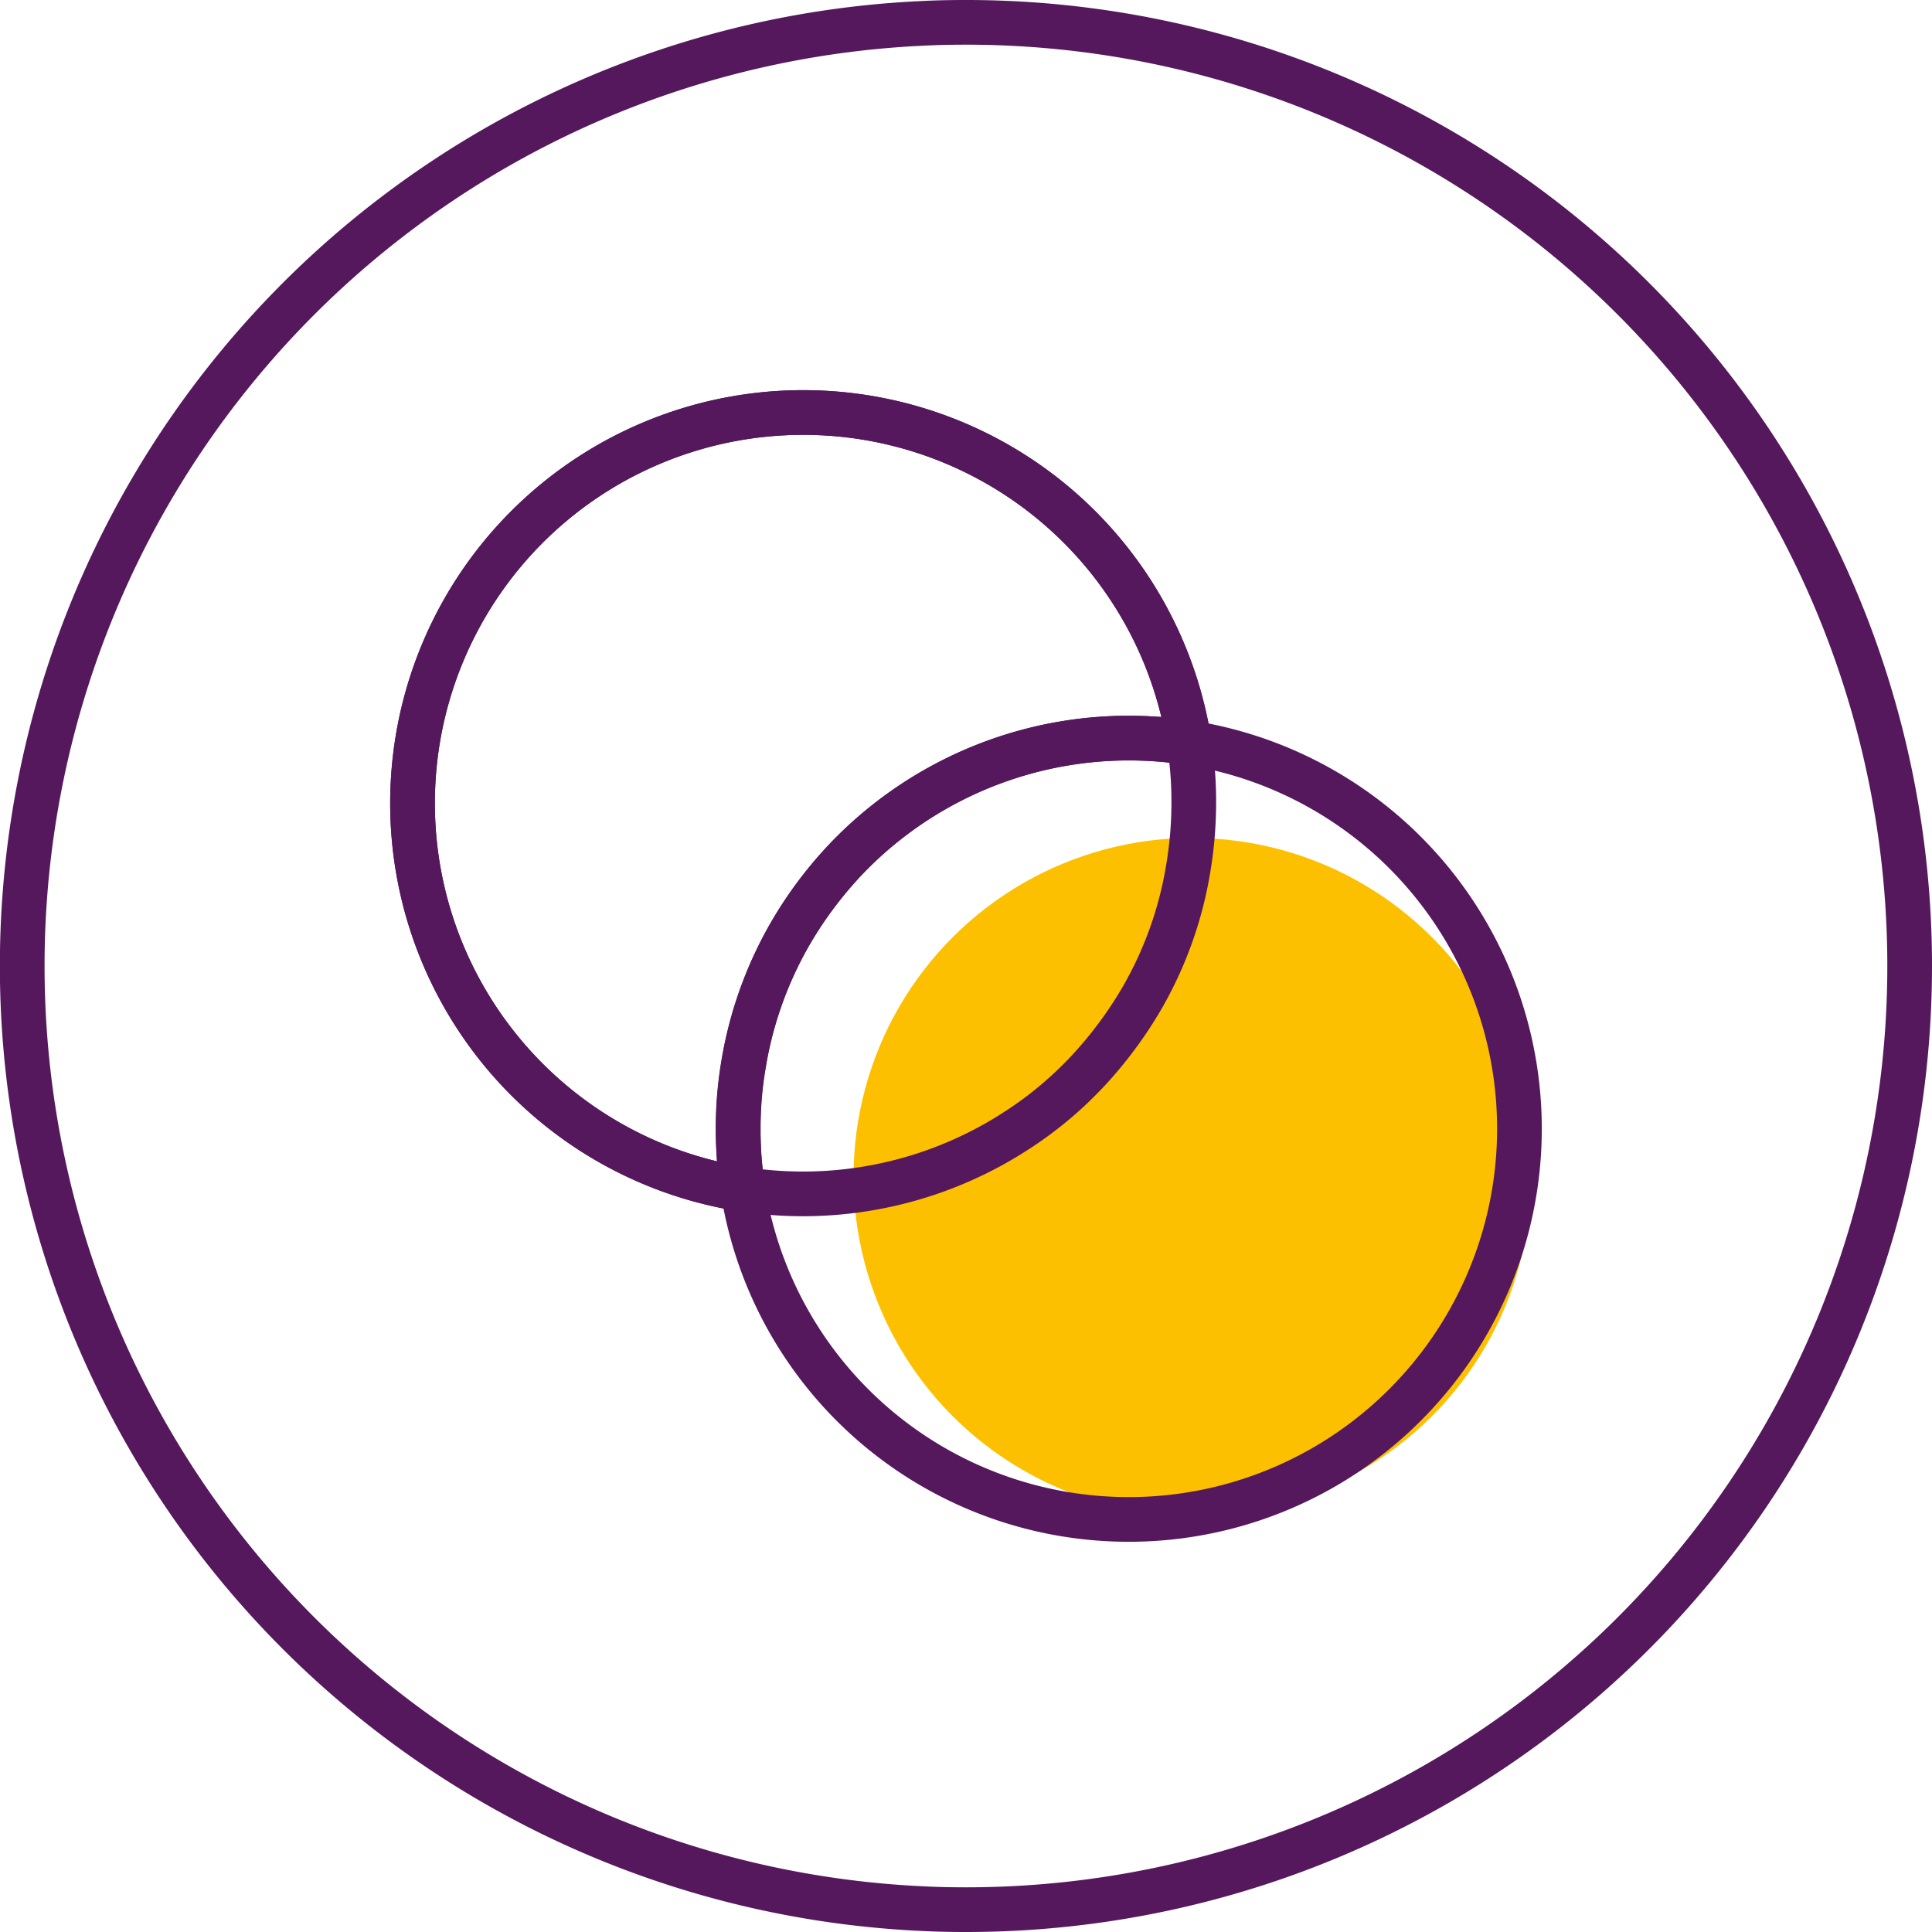 <svg xmlns="http://www.w3.org/2000/svg" width="86.466" height="86.466" viewBox="0 0 86.466 86.466"><g transform="translate(-7.267 -7.267)"><circle cx="15.162" cy="15.162" r="15.162" transform="translate(40.85 51.649) rotate(-22.282)" fill="#fcc001"/><path d="M92.733,50.5A42.225,42.225,0,0,1,50.5,92.733c-.728,0-1.456-.015-2.17-.058H48.3a42.232,42.232,0,0,1,0-84.35h.029c.714-.043,1.442-.058,2.17-.058A42.225,42.225,0,0,1,92.733,50.5Z" fill="none" stroke="#55185d" stroke-linecap="round" stroke-linejoin="round" stroke-width="2"/><path d="M70.146,70.146A17.482,17.482,0,0,1,40.51,60.49,17.486,17.486,0,1,1,60.491,40.51a17.482,17.482,0,0,1,9.655,29.636Z" fill="none" stroke="#55185d" stroke-linecap="round" stroke-linejoin="round" stroke-width="2"/><path d="M60.491,40.51A17.479,17.479,0,0,0,40.51,60.49,17.486,17.486,0,1,1,60.491,40.51Z" fill="none" stroke="#55185d" stroke-linecap="round" stroke-linejoin="round" stroke-width="2"/><path d="M60.694,43.218a17.767,17.767,0,0,1-.247,2.913,17.129,17.129,0,0,1-2.083,5.825,18.306,18.306,0,0,1-2.111,2.913c-.219.248-.437.481-.67.713a16.727,16.727,0,0,1-2.695,2.2A17.529,17.529,0,0,1,40.51,60.49a16.945,16.945,0,0,1-.2-2.709,16.334,16.334,0,0,1,.247-2.912,17.15,17.15,0,0,1,2.083-5.825,18.25,18.25,0,0,1,2.112-2.913c.218-.248.437-.481.67-.714A17.53,17.53,0,0,1,60.49,40.51,16.818,16.818,0,0,1,60.694,43.218Z" fill="none" stroke="#55185d" stroke-linecap="round" stroke-linejoin="round" stroke-width="2"/></g></svg>